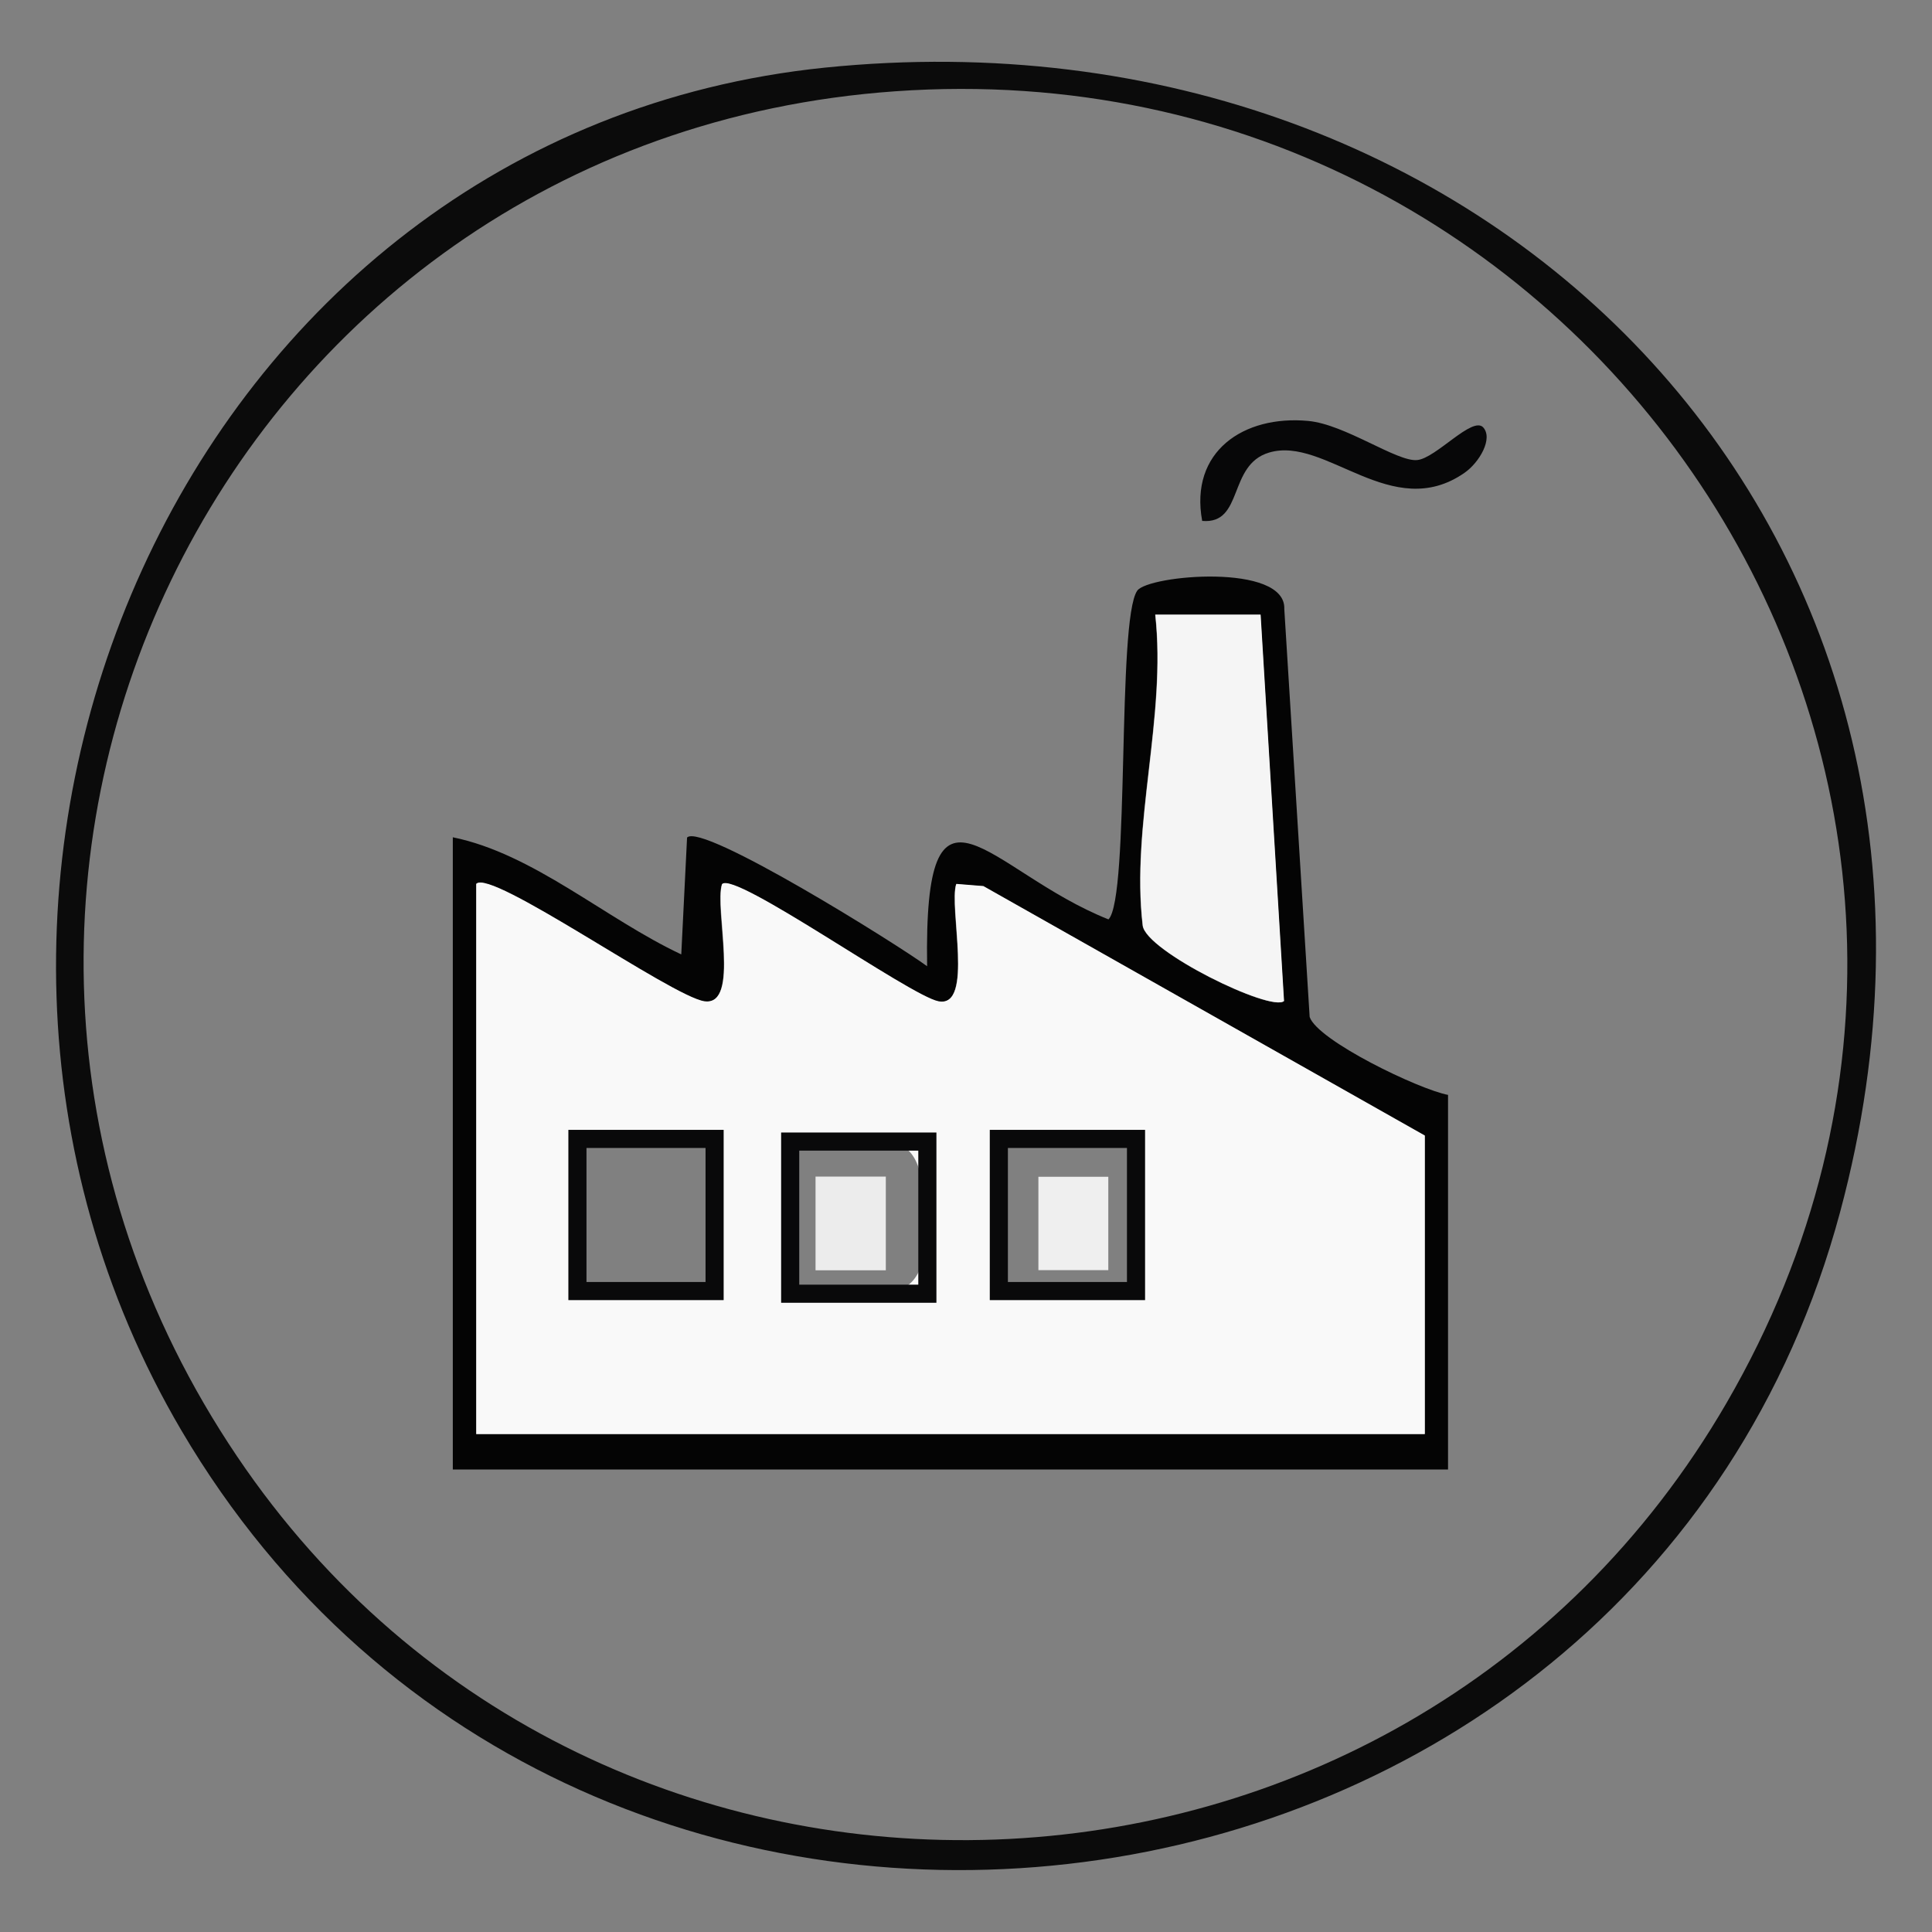 <svg xmlns="http://www.w3.org/2000/svg" id="Layer_1" data-name="Layer 1" viewBox="0 0 80 80"><rect x="0" y="0" width="80" height="80" fill="#808080" stroke="none"/><defs><style>      .cls-1 {        fill: #100f10;      }      .cls-2 {        fill: none;        stroke: #09090a;        stroke-miterlimit: 10;        stroke-width: .75px;      }      .cls-3 {        fill: #f9f9f9;      }      .cls-4 {        fill: #efefef;      }      .cls-5 {        fill: #0b0b0b;      }      .cls-6 {        fill: #070708;      }      .cls-7 {        fill: #f5f5f5;      }      .cls-8 {        fill: #ececec;      }      .cls-9 {        fill: #040404;      }    </style></defs><g><path class="cls-5" d="M34.16,2.8C61.98-.03,83.65,22.4,76.2,50.17c-8.48,31.61-52.15,37.19-68.69,9.06-13.26-22.56.06-53.71,26.65-56.43ZM37.07,3.78C9.11,5.75-5.88,37.04,9.82,60.31c14.94,22.15,48.28,20.89,61.68-2.23C86.35,32.47,66.08,1.72,37.07,3.78Z"></path><path class="cls-9" d="M59.96,45.33v15.52H18.75v-26.18c3.34.68,6.31,3.37,9.46,4.85l.24-4.84c.62-.63,8.75,4.45,9.94,5.33-.14-8.9,2.51-3.93,7.51-1.94.89-.9.34-12.39,1.19-13.61.45-.65,6.17-1.16,6.09.76l1.05,16.89c.33.98,4.52,3,5.74,3.23ZM52.2,25.45h-4.37c.47,4.22-1.01,8.7-.52,12.87.13,1.07,5.33,3.61,5.85,3.13l-.97-16ZM19.72,36.6v22.79h39.27v-12.36l-18.28-10.33-1.12-.09c-.32.95.75,5.15-.74,4.86-1.19-.23-8.46-5.42-8.96-4.85-.33,1,.77,5.07-.73,4.85-1.37-.2-8.87-5.51-9.45-4.86Z"></path><path class="cls-6" d="M61.41,17.69c.43.46-.15,1.46-.77,1.89-3.01,2.09-5.75-1.54-8.09-.84-1.72.51-1.04,2.98-2.77,2.83-.53-2.87,1.71-4.39,4.39-4.14,1.53.14,3.67,1.7,4.51,1.62.78-.07,2.29-1.84,2.74-1.35Z"></path><path class="cls-3" d="M19.72,36.6c.58-.66,8.08,4.66,9.45,4.86,1.5.21.41-3.86.73-4.85.5-.57,7.77,4.62,8.96,4.85,1.49.29.42-3.91.74-4.86l1.12.09,18.28,10.33v12.36H19.72v-22.79ZM29.42,47.27h-5.34v6.31h5.34v-6.31ZM32.8,53.57c4.69.19,6.01.63,5.36-4.63-.35-2.84-3.13-1.34-5.36-1.67v6.31ZM46.87,47.27h-5.34v6.31h5.34v-6.31Z"></path><path class="cls-7" d="M52.2,25.45l.97,16c-.52.47-5.73-2.06-5.85-3.13-.49-4.16.99-8.64.52-12.87h4.37Z"></path><path class="cls-1" d="M45.9,48.72h-2.91v3.88h2.91v-3.88Z"></path><rect class="cls-4" x="42.99" y="48.72" width="2.91" height="3.88"></rect><rect class="cls-8" x="33.77" y="48.72" width="2.91" height="3.88"></rect></g><rect class="cls-2" x="23.91" y="47.16" width="5.68" height="6.3"></rect><rect class="cls-2" x="32.72" y="47.27" width="5.68" height="6.3"></rect><rect class="cls-2" x="41.36" y="47.16" width="5.68" height="6.3"></rect></svg>